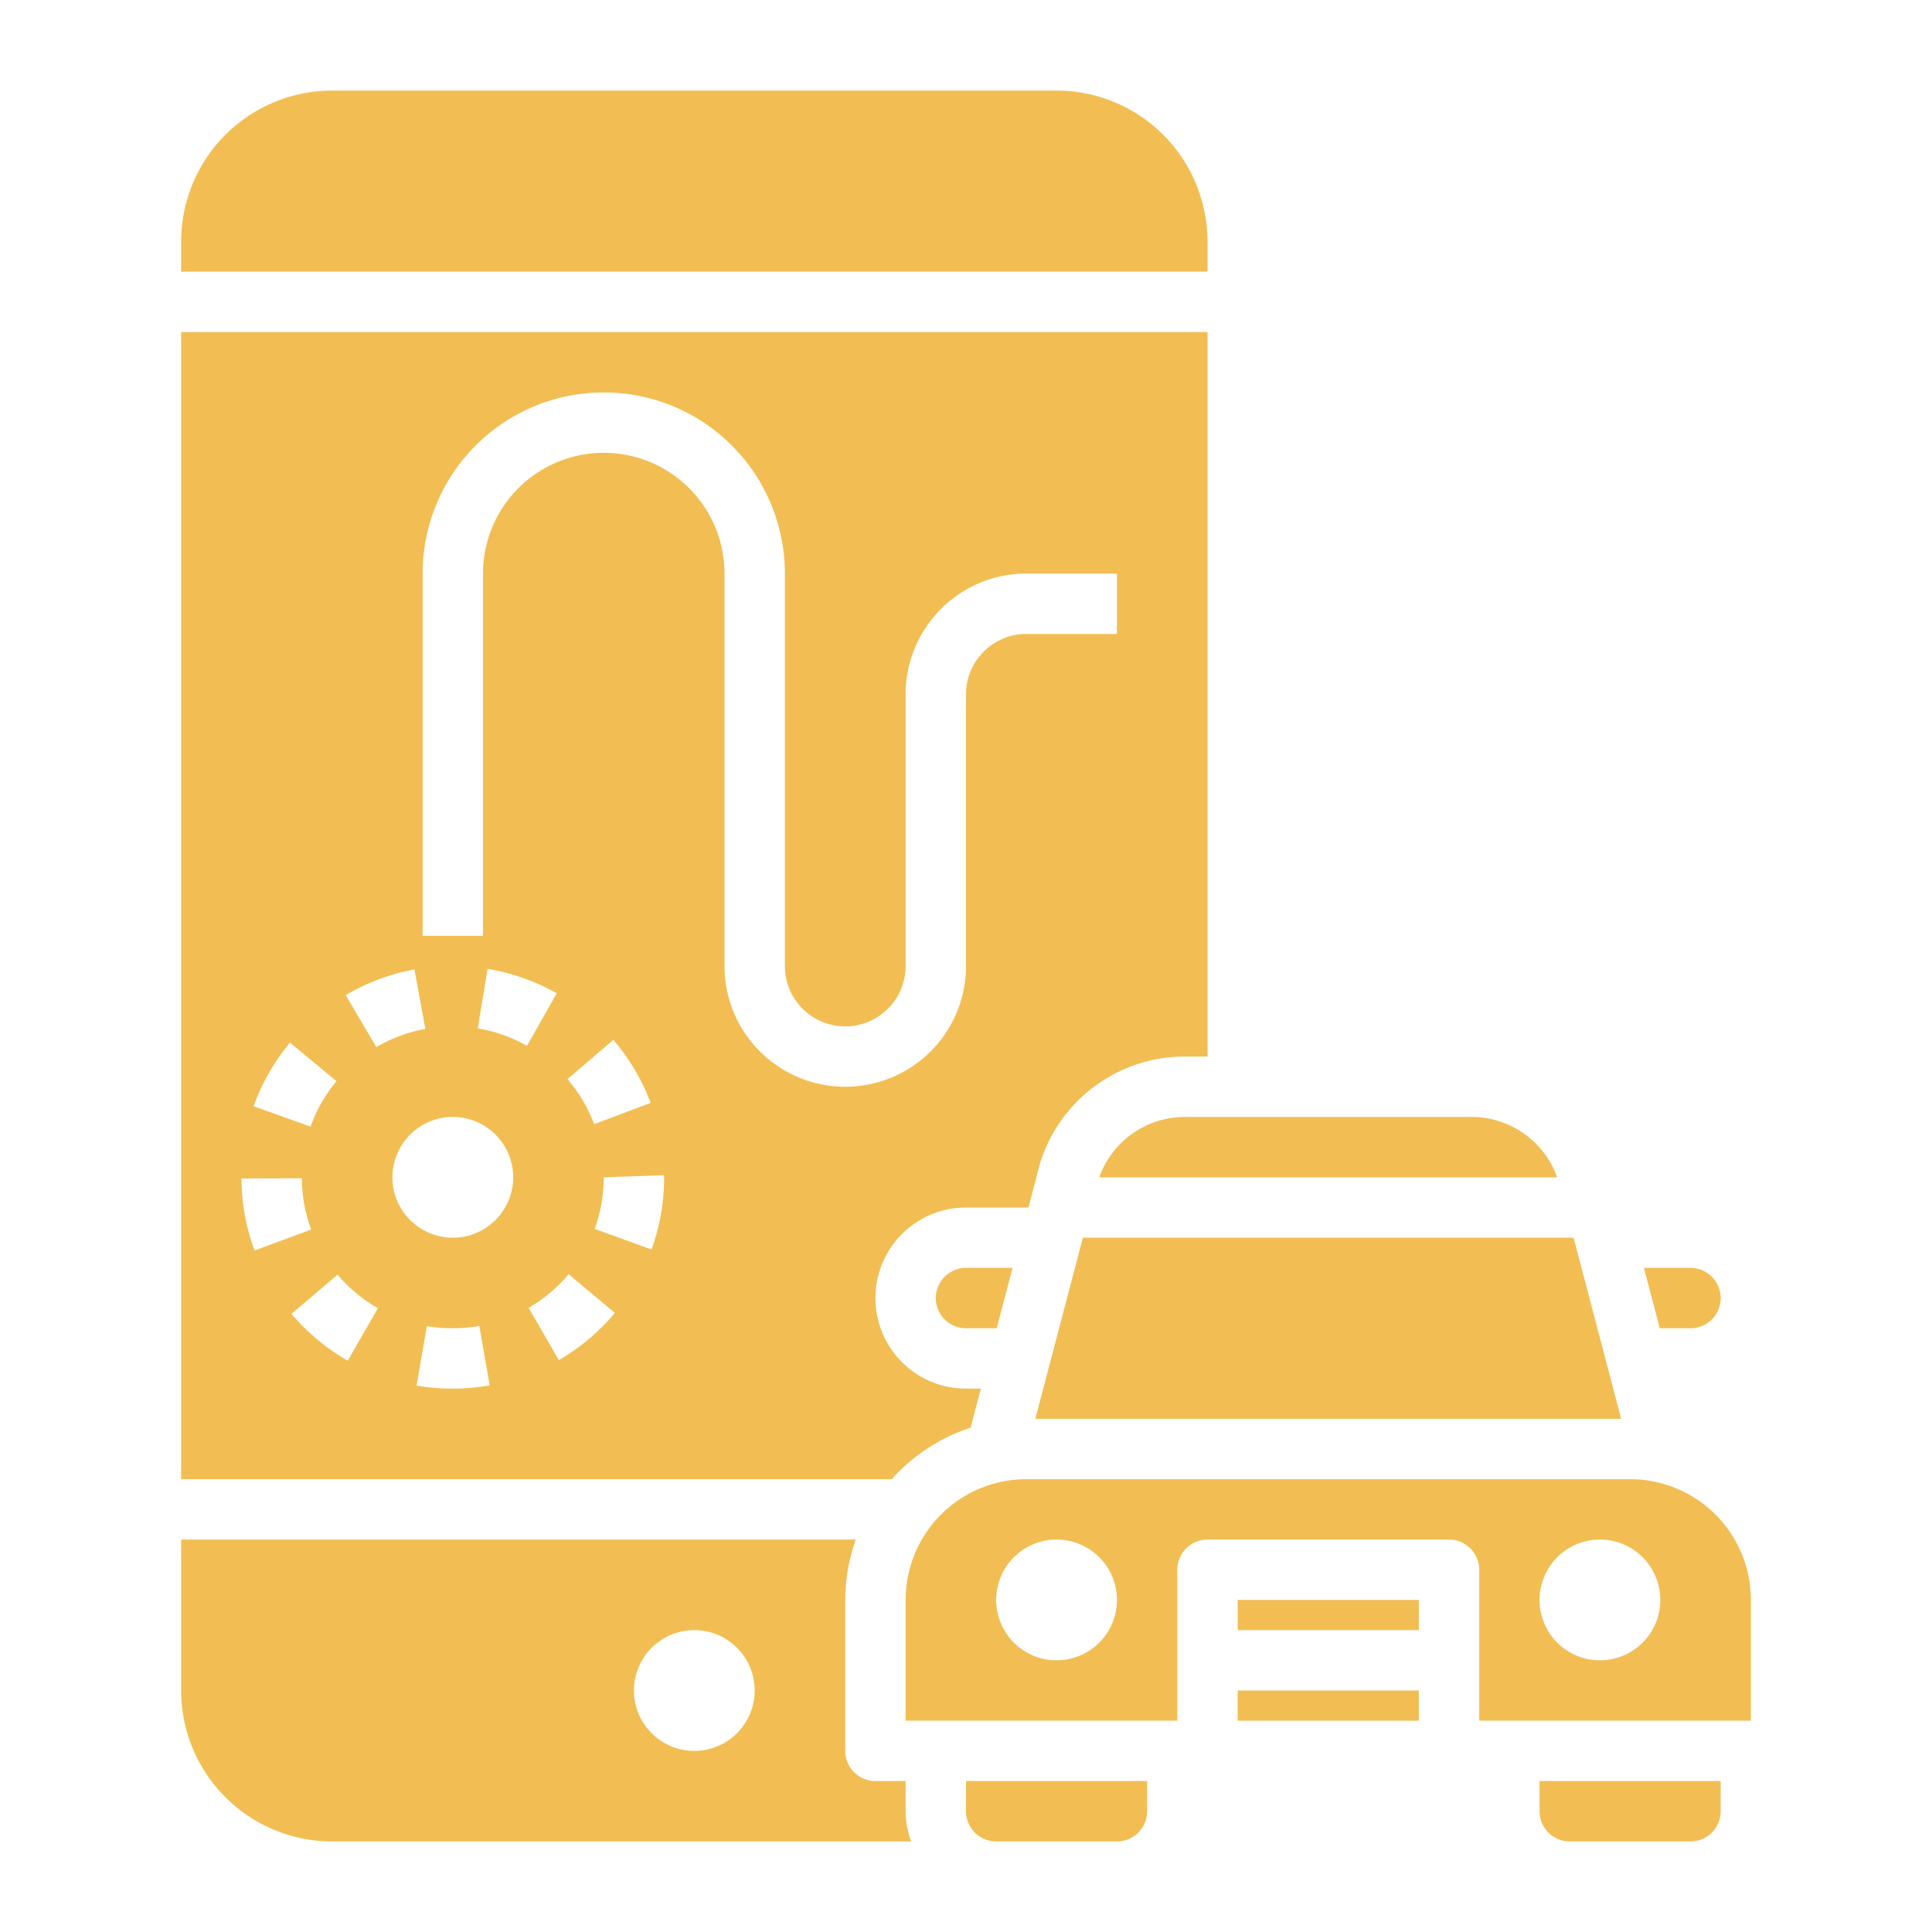 <svg id="fi_4685221" height="512" viewBox="0 0 64 64" width="512" xmlns="http://www.w3.org/2000/svg" data-name="Layer 3" fill="#F2BE53"><path d="m32.152 47.294.34-1.294h-.492a3 3 0 0 1 0-6h2.069l.286-1.092a5.013 5.013 0 0 1 4.878-3.908h.767v-24h-34v38h23.54a6.021 6.021 0 0 1 2.612-1.706zm-18.423-15.179.361 1.967a4.974 4.974 0 0 0 -1.622.606l-1.016-1.723a6.951 6.951 0 0 1 2.277-.85zm-4.122 2.422 1.539 1.277a4.976 4.976 0 0 0 -.858 1.506l-1.888-.674a6.984 6.984 0 0 1 1.207-2.109zm-1.607 4.502 2-.008a4.944 4.944 0 0 0 .308 1.7l-1.875.694a6.9 6.9 0 0 1 -.433-2.386zm3.52 6.036a7.017 7.017 0 0 1 -1.864-1.551l1.526-1.3a5 5 0 0 0 1.334 1.112zm3.48.925a6.982 6.982 0 0 1 -1.2-.1l.34-1.97a5.169 5.169 0 0 0 1.737-.006l.347 1.969a7.2 7.2 0 0 1 -1.224.107zm0-5a2 2 0 1 1 2-2 2 2 0 0 1 -2 2zm.826-6.933.326-1.972a6.935 6.935 0 0 1 2.291.809l-.986 1.741a4.916 4.916 0 0 0 -1.631-.578zm2.686 10.988-1-1.731a4.99 4.99 0 0 0 1.325-1.116l1.533 1.285a7.02 7.02 0 0 1 -1.858 1.562zm.286-9.308 1.519-1.3a6.989 6.989 0 0 1 1.237 2.086l-1.871.707a4.99 4.99 0 0 0 -.883-1.493zm3.202 3.253a7.012 7.012 0 0 1 -.418 2.39l-1.882-.682a5 5 0 0 0 .3-1.708l2-.069zm2-7v-13a4 4 0 0 0 -8 0v12h-2v-12a6 6 0 0 1 12 0v13a2 2 0 0 0 4 0v-9a4 4 0 0 1 4-4h3v2h-3a2 2 0 0 0 -2 2v9a4 4 0 0 1 -8 0z"></path><path d="m31 43a1 1 0 0 0 1 1h1.018l.525-2h-1.543a1 1 0 0 0 -1 1z"></path><path d="m40 8a5.006 5.006 0 0 0 -5-5h-24a5.006 5.006 0 0 0 -5 5v1h34z"></path><path d="m36.414 39h15.169a3.015 3.015 0 0 0 -2.816-2h-9.534a3.013 3.013 0 0 0 -2.819 2z"></path><path d="m30 59h-1a1 1 0 0 1 -1-1v-5a5.976 5.976 0 0 1 .35-2h-22.35v5a5.006 5.006 0 0 0 5 5h19.184a2.966 2.966 0 0 1 -.184-1zm-7-1a2 2 0 1 1 2-2 2 2 0 0 1 -2 2z"></path><path d="m56 44a1 1 0 0 0 0-2h-1.544l.526 2z"></path><path d="m34.296 47h19.408l-1.577-6h-16.255z"></path><path d="m54 49h-20a4 4 0 0 0 -4 4v4h9v-5a1 1 0 0 1 1-1h8a1 1 0 0 1 1 1v5h9v-4a4 4 0 0 0 -4-4zm-19 6a2 2 0 1 1 2-2 2 2 0 0 1 -2 2zm18 0a2 2 0 1 1 2-2 2 2 0 0 1 -2 2z"></path><path d="m41 53h6v1h-6z"></path><path d="m32 60a1 1 0 0 0 1 1h4a1 1 0 0 0 1-1v-1h-6z"></path><path d="m51 60a1 1 0 0 0 1 1h4a1 1 0 0 0 1-1v-1h-6z"></path><path d="m41 56h6v1h-6z"></path></svg>